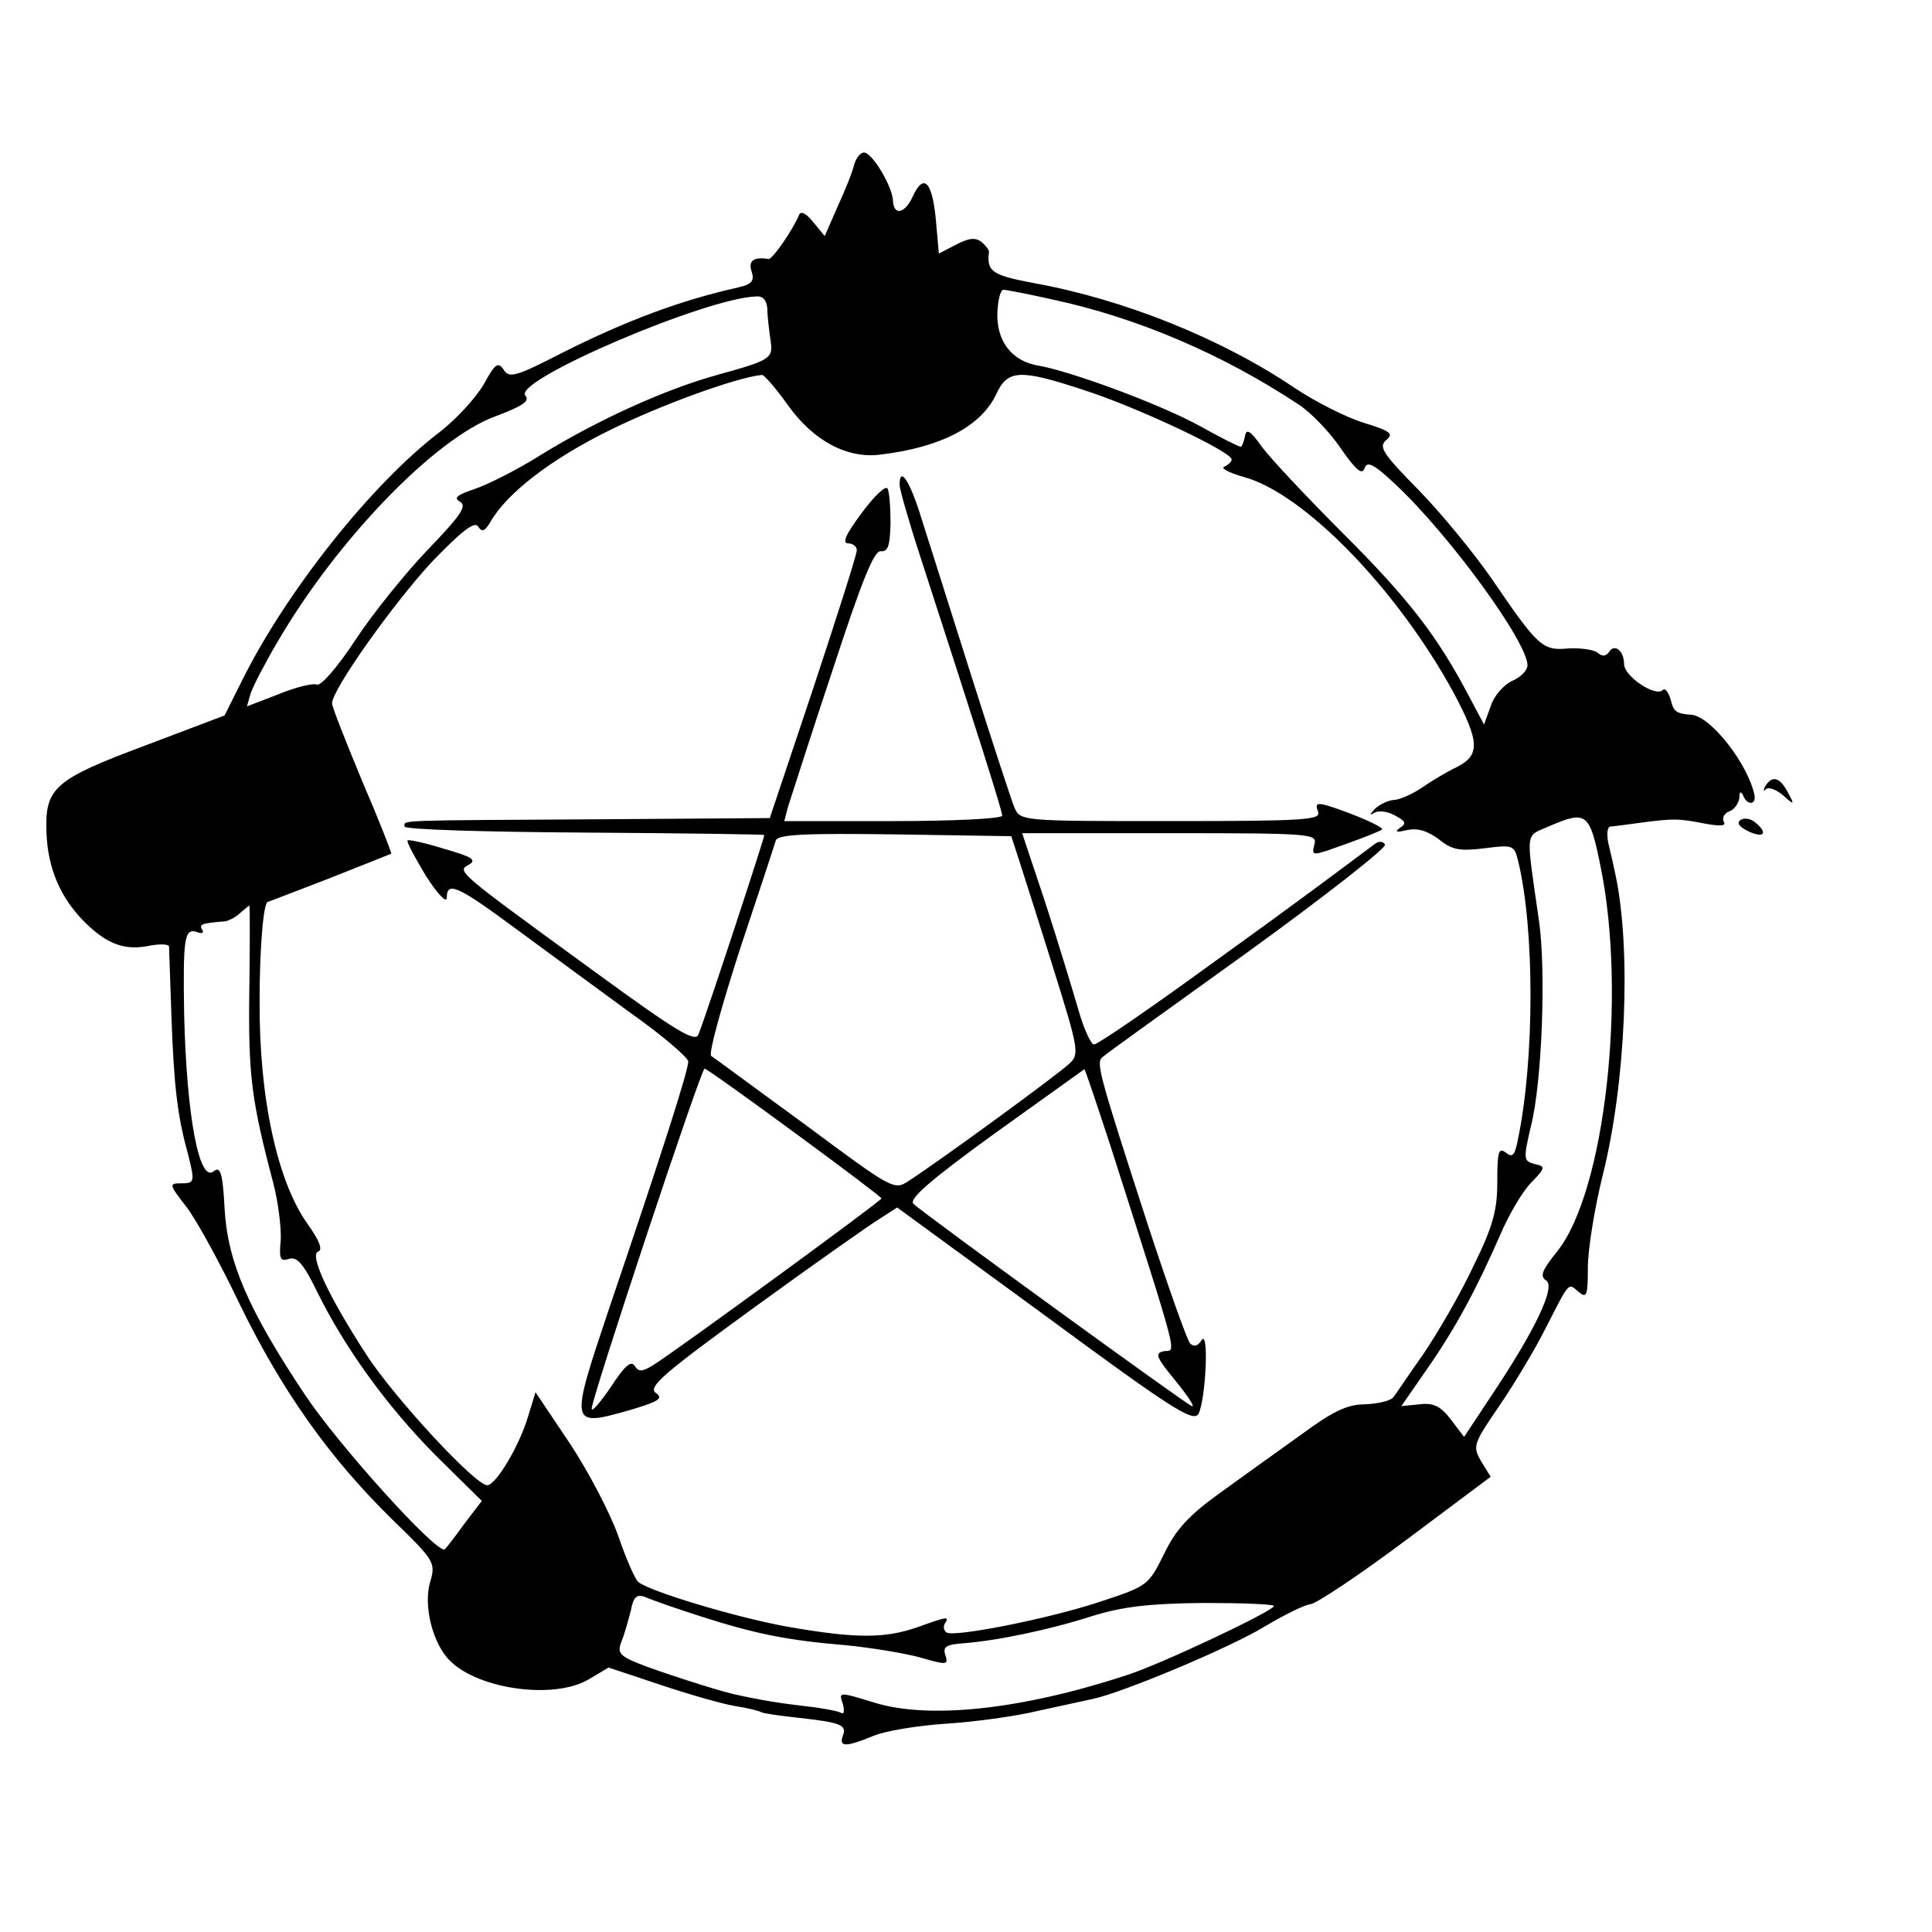 <?xml version="1.0" standalone="no"?>
<!DOCTYPE svg PUBLIC "-//W3C//DTD SVG 20010904//EN"
 "http://www.w3.org/TR/2001/REC-SVG-20010904/DTD/svg10.dtd">
<svg version="1.0" xmlns="http://www.w3.org/2000/svg"
 width="16pt" height="16pt" viewBox="0 0 16 16"
 preserveAspectRatio="xMidYMid meet">
<g transform="translate(0,16) scale(0.005,-0.005)"
fill="#000000" stroke="none">
<path d="M1415 2928 c-3 -13 -16 -45 -28 -71 l-21 -48 -19 23 c-10 13 -20 19
-23 13 -12 -28 -45 -75 -51 -74 -25 4 -34 -3 -28 -21 5 -15 0 -21 -22 -26 -94
-21 -184 -54 -293 -109 -76 -39 -87 -42 -96 -27 -9 13 -14 10 -33 -25 -13 -22
-45 -57 -72 -78 -112 -85 -253 -262 -327 -410 l-30 -60 -132 -50 c-150 -56
-166 -70 -163 -144 2 -60 24 -110 65 -150 37 -36 66 -46 108 -37 17 3 30 2 30
-2 0 -4 2 -56 4 -117 4 -113 10 -164 27 -225 12 -48 12 -50 -12 -50 -19 0 -19
-2 9 -38 16 -20 56 -93 89 -162 70 -144 149 -255 252 -356 72 -70 73 -72 63
-106 -10 -36 3 -93 28 -123 43 -52 177 -72 236 -36 l32 19 87 -29 c48 -16 104
-32 124 -35 20 -3 39 -8 42 -10 4 -2 31 -6 60 -9 72 -8 82 -12 75 -30 -7 -19
5 -19 51 0 19 8 73 17 120 20 46 3 114 12 151 21 37 8 78 17 92 20 51 11 227
85 283 119 32 19 67 37 78 38 11 2 83 50 159 107 l139 104 -16 26 c-14 25 -13
28 30 91 24 35 59 93 77 129 41 80 37 75 55 60 13 -11 15 -6 15 41 0 29 11 98
25 154 38 153 47 371 21 495 -3 14 -8 37 -12 53 -3 15 -2 27 3 28 4 0 26 3 48
6 59 8 66 7 108 -1 27 -5 37 -4 32 3 -3 6 1 14 9 17 9 3 16 14 17 23 0 10 2
11 6 4 6 -17 22 -17 19 0 -11 52 -72 130 -104 133 -26 2 -30 5 -35 26 -4 12
-9 19 -13 15 -12 -12 -64 23 -64 43 0 22 -16 35 -25 20 -5 -7 -11 -8 -19 -1
-6 5 -28 8 -48 7 -43 -4 -50 2 -127 115 -29 42 -83 108 -121 147 -60 61 -67
72 -54 83 13 11 7 15 -38 29 -29 9 -80 35 -113 57 -121 82 -283 147 -432 174
-69 13 -79 19 -75 51 1 3 -5 11 -12 17 -10 8 -21 7 -42 -4 l-29 -15 -5 57 c-6
62 -20 77 -38 38 -13 -29 -32 -33 -33 -7 -1 22 -31 74 -46 79 -6 2 -14 -6 -18
-19z m328 -224 c140 -30 281 -90 408 -174 20 -13 52 -46 70 -73 25 -36 35 -44
39 -33 4 13 15 8 51 -26 88 -82 219 -261 219 -300 0 -8 -11 -20 -26 -26 -14
-7 -30 -25 -35 -42 l-11 -30 -25 47 c-53 101 -101 162 -207 268 -61 61 -122
126 -136 145 -19 27 -26 31 -28 17 -2 -9 -5 -17 -7 -17 -3 0 -33 15 -67 34
-65 36 -216 92 -271 101 -42 8 -67 41 -65 88 1 20 5 37 10 37 5 0 41 -7 81
-16z m-472 -16 c0 -13 3 -35 5 -50 5 -32 2 -34 -88 -59 -87 -24 -199 -75 -293
-133 -38 -24 -88 -49 -109 -56 -30 -10 -35 -15 -24 -21 12 -7 1 -23 -54 -80
-38 -40 -92 -107 -120 -150 -29 -44 -56 -75 -63 -73 -6 3 -35 -4 -64 -16 l-52
-20 6 21 c4 12 23 49 43 83 99 171 263 341 364 377 45 17 56 25 48 34 -20 25
300 162 383 164 11 1 17 -7 18 -21z m34 -159 c42 -59 98 -89 153 -82 101 12
167 47 192 100 19 41 39 42 145 7 85 -27 245 -102 245 -115 0 -4 -6 -9 -12
-12 -7 -2 7 -10 32 -17 100 -27 255 -187 348 -358 43 -81 44 -103 4 -123 -15
-7 -40 -22 -56 -33 -16 -11 -38 -21 -48 -21 -10 -1 -24 -8 -31 -15 -9 -10 -9
-11 0 -6 7 4 22 2 34 -5 17 -9 19 -13 8 -20 -10 -7 -6 -8 11 -4 18 4 34 -1 53
-15 22 -18 35 -20 76 -15 46 6 49 5 55 -19 28 -112 28 -331 0 -464 -5 -26 -9
-30 -20 -21 -12 9 -14 1 -14 -48 0 -48 -7 -74 -40 -141 -21 -45 -59 -110 -82
-144 -24 -34 -46 -67 -50 -72 -4 -6 -25 -11 -47 -12 -30 0 -54 -12 -107 -51
-38 -27 -99 -71 -135 -97 -50 -36 -72 -60 -91 -100 -26 -52 -27 -53 -106 -79
-84 -28 -241 -59 -254 -51 -5 3 -6 10 -3 15 8 12 5 12 -45 -6 -54 -19 -102
-19 -212 0 -86 15 -235 60 -251 75 -5 4 -20 38 -33 76 -13 37 -49 106 -80 153
l-57 85 -12 -39 c-15 -51 -54 -115 -68 -115 -20 0 -154 145 -200 216 -63 97
-95 166 -80 171 8 3 2 18 -17 45 -50 69 -81 208 -80 370 0 87 6 159 13 164 1
0 47 18 102 39 55 22 101 40 103 41 1 1 -20 55 -48 120 -27 65 -50 123 -50
129 0 23 102 166 165 234 50 52 71 68 77 59 6 -10 11 -8 20 7 27 48 101 105
199 153 83 41 209 87 251 91 3 1 23 -22 43 -50z m1346 -764 c44 -215 7 -540
-72 -638 -25 -31 -29 -41 -18 -48 16 -10 -18 -82 -91 -191 l-45 -68 -22 29
c-17 22 -29 28 -52 25 l-30 -3 43 62 c48 69 82 133 121 222 14 33 37 72 51 86
24 25 24 27 6 31 -19 5 -19 8 -6 64 18 71 25 257 13 339 -22 155 -24 138 18
157 61 26 66 22 84 -67z m-2238 -202 c-2 -144 3 -184 40 -324 8 -31 13 -73 12
-93 -3 -31 -1 -36 14 -31 13 4 24 -9 45 -52 47 -96 117 -192 197 -273 l77 -76
-29 -38 c-15 -21 -30 -40 -32 -42 -11 -11 -177 173 -232 256 -94 141 -128 220
-133 308 -3 59 -7 71 -18 62 -24 -20 -45 91 -49 260 -2 126 0 144 22 136 8 -3
11 -1 8 4 -6 9 -1 11 38 14 6 1 18 7 25 14 7 6 14 12 15 12 1 0 1 -62 0 -137z
m747 -1040 c90 -29 144 -40 241 -48 41 -4 96 -13 122 -20 45 -13 48 -13 43 3
-5 14 1 18 27 20 57 4 147 23 215 45 52 16 94 21 185 22 64 0 117 -2 117 -5 0
-8 -188 -97 -245 -115 -174 -57 -327 -73 -417 -45 -59 18 -59 18 -52 -2 3 -12
2 -18 -3 -15 -5 3 -31 8 -59 11 -42 5 -69 9 -119 20 -30 7 -126 38 -158 51
-32 13 -35 18 -27 38 5 12 11 35 15 50 4 22 10 27 23 22 9 -4 51 -19 92 -32z"/>
<path d="M1490 2397 c0 -7 15 -60 34 -118 97 -299 136 -422 136 -430 0 -5 -81
-9 -181 -9 l-180 0 6 23 c4 12 36 113 73 224 50 153 70 202 81 200 12 -1 15 9
16 46 0 27 -2 53 -5 58 -4 5 -23 -14 -43 -41 -26 -35 -33 -50 -22 -50 8 0 15
-6 14 -12 0 -7 -33 -110 -72 -228 l-72 -215 -285 -2 c-339 -2 -320 -1 -320
-12 0 -5 133 -9 297 -10 163 -1 298 -3 299 -4 1 -2 -94 -292 -109 -330 -5 -14
-33 2 -174 105 -228 166 -227 165 -206 176 13 8 4 13 -41 26 -32 10 -60 16
-61 14 -2 -2 12 -28 30 -58 19 -30 35 -47 35 -37 0 28 18 20 114 -51 50 -37
135 -99 188 -138 54 -38 97 -75 98 -82 0 -15 -41 -144 -131 -409 -66 -197 -66
-197 36 -168 47 14 54 19 41 28 -13 10 14 33 164 142 99 72 193 138 208 147
l28 18 245 -179 c209 -154 245 -177 254 -163 12 23 18 142 5 122 -6 -10 -13
-11 -19 -5 -5 6 -37 96 -71 200 -80 247 -85 265 -74 274 5 5 114 83 242 175
127 92 229 172 226 177 -3 6 -11 6 -17 1 -70 -52 -117 -88 -274 -201 -99 -72
-185 -131 -191 -131 -5 0 -17 26 -26 58 -9 31 -33 110 -54 175 l-39 117 245 0
c237 0 244 -1 239 -19 -5 -20 -4 -19 52 1 31 11 58 22 60 24 4 4 -47 26 -88
39 -20 6 -23 4 -18 -9 6 -14 -18 -16 -244 -16 -249 0 -249 0 -259 23 -5 12
-37 110 -71 217 -34 107 -71 225 -83 262 -19 62 -36 87 -36 55z m198 -622 c7
-22 33 -103 57 -180 41 -131 43 -141 27 -156 -16 -16 -213 -160 -267 -195 -24
-16 -27 -14 -171 93 -81 59 -151 111 -156 114 -5 3 17 82 47 175 31 93 58 175
60 182 4 10 48 12 197 10 l193 -3 13 -40z m-372 -451 c79 -58 144 -107 144
-109 0 -4 -341 -253 -378 -276 -18 -11 -24 -12 -31 -1 -6 9 -17 -1 -39 -35
-18 -26 -32 -43 -32 -36 0 17 181 563 187 563 3 0 70 -48 149 -106z m523 -21
c117 -366 109 -338 89 -341 -16 -3 -13 -10 19 -49 21 -26 33 -44 27 -42 -12 5
-443 318 -461 335 -8 8 26 38 135 117 81 58 148 106 148 106 1 1 20 -56 43
-126z"/>
<path d="M2924 1898 c-4 -7 -3 -10 1 -5 5 4 17 -1 28 -10 19 -17 20 -17 8 5
-13 25 -26 28 -37 10z"/>
<path d="M2883 1842 c-7 -5 -3 -11 13 -19 26 -12 33 -3 11 15 -7 6 -18 8 -24
4z"/>
</g>
</svg>

